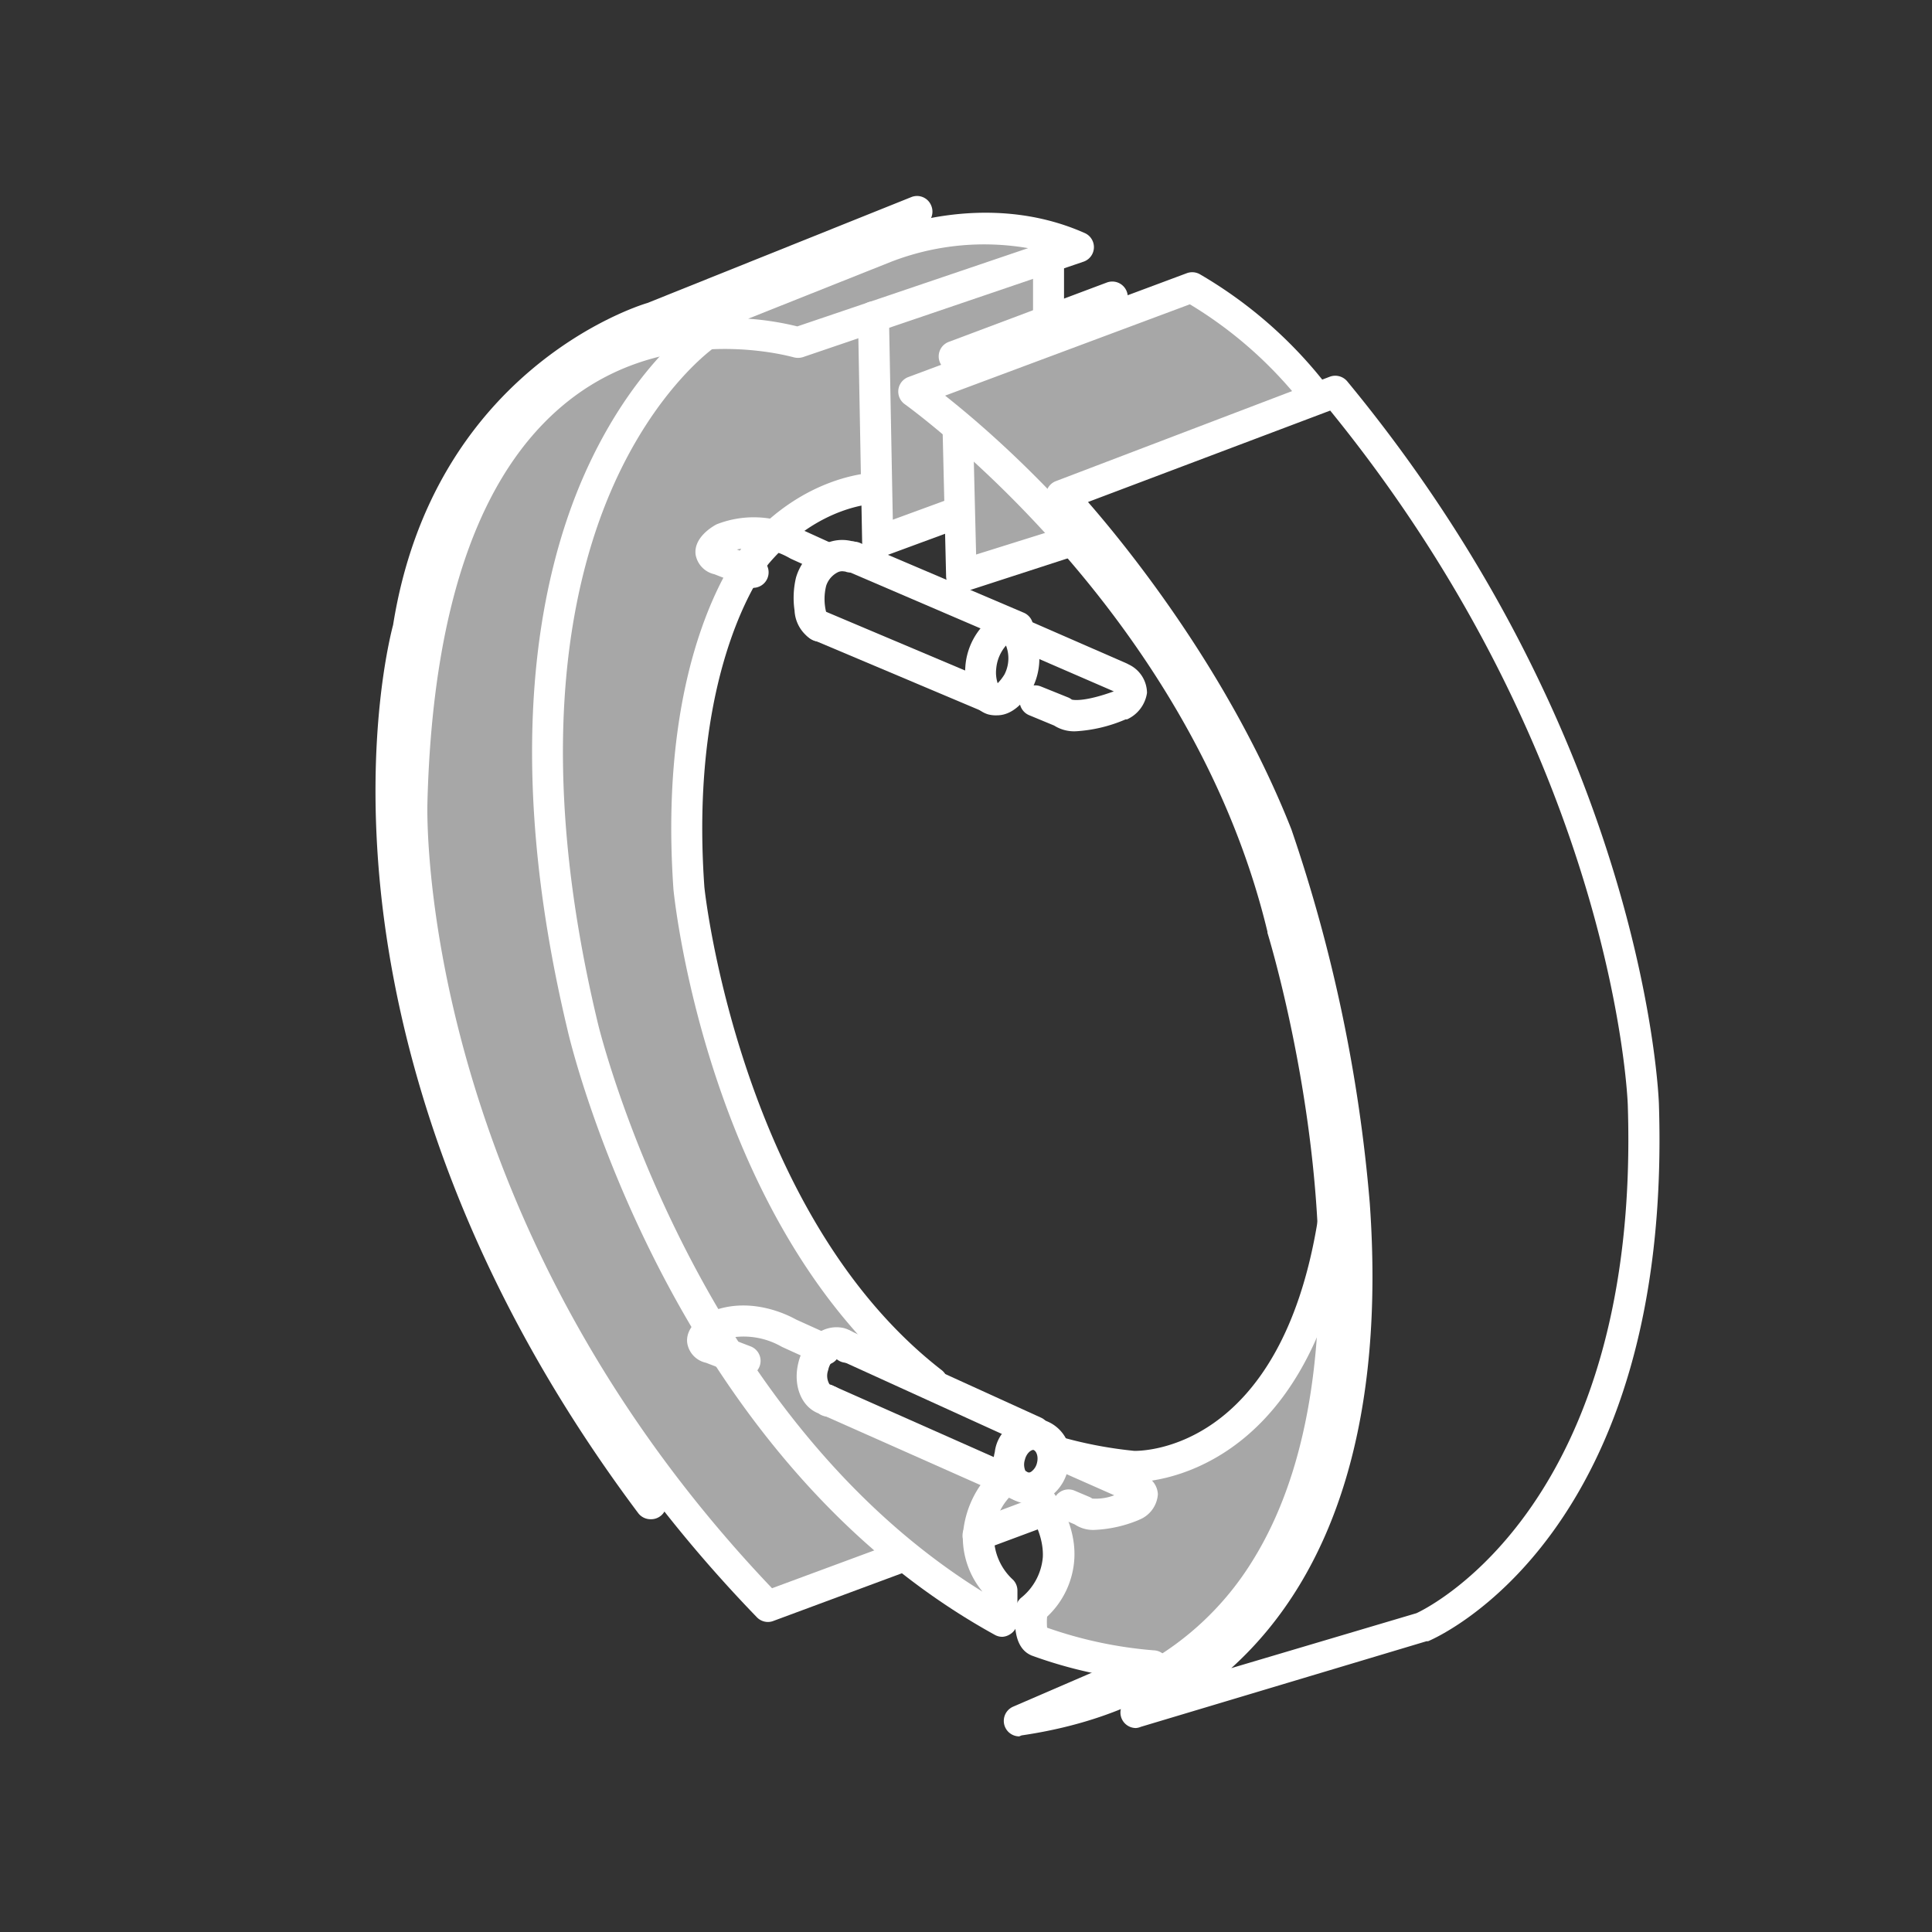 <svg xmlns="http://www.w3.org/2000/svg" viewBox="0 0 175.8 175.8"><rect x="0" y="0" width="175.8" height="175.8" fill="#333333" stroke="none"/><defs><style>.cls-1{fill:none;}.cls-2,.cls-3{fill:#fff;}.cls-2{opacity:0.57;}</style></defs><g id="Calque_2" data-name="Calque 2"><g id="Calque_1-2" data-name="Calque 1"><rect class="cls-1" width="175.8" height="175.8"/><path class="cls-2" d="M121.44,112.54s-3.22,9.37-5.83,13.8c0,0-2.68,4.65-10.38,6.62s-3.43.5-3.43.5l-5.88-1.83a5.87,5.87,0,0,1-1,3.26l0,0,.41-.24h0l-.41.24,0,0c-1.58.89-6.37-1.43-6.37-1.43l-12.73-6.21a1.54,1.54,0,0,1-1.36-1.4c-.63-3.27,1.67-3.31,1.67-3.31l13.36,6L92.89,130c-1.78-1-4.13-2.15-6.4-3.19l-6.57-5.64-6-8.11s-1.73-3-10.31-27c0,0-7.51-35.61,15.88-41.57l.39,4.87,7.32-2.7.31,5.82L97.93,49l.21-1-.81-3.17,22.55-8.59s-5.54-7-11.46-10.07L95.86,30.37l-.41-1.94v-5l1.13-1.53s0-2.34-10.67-1.12l-2.58.83L64.62,28.83s-10.56,3.89-17.33,9.26A59.17,59.17,0,0,0,37.47,71s-1.4,40.88,32.75,75l12-4.59s5,3.69,9,6.07V145s-1.86-1.25-2-5.38l5.88-2.22s1.12,4.71-.4,8.12a3.81,3.81,0,0,0-.7,4l10,2.15a15.09,15.09,0,0,0,6.77-2.31l6.12-9.9A58.08,58.08,0,0,0,121.44,112.54Z"/><path class="cls-3" d="M103.36,157.24a1.41,1.41,0,0,1-.61-2.68c34.34-16.24,12.36-77.47,12.13-78.09-6.65-16.89-19.2-30.27-19.32-30.4a1.41,1.41,0,0,1,.52-2.29L121,34.28a1.42,1.42,0,0,1,1.59.42c27.25,33,28.35,65.42,28.36,65.74,1.26,39.15-20.1,48.52-21,48.9l-.14,0-26,7.79A1.39,1.39,0,0,1,103.36,157.24ZM99,45.68c3.54,4.06,12.9,15.56,18.51,29.79a141.12,141.12,0,0,1,7.13,34c1.37,19.24-3,33.65-12.6,42.32l16.85-5c1.19-.55,20.39-10.06,19.23-46.19,0-.32-1.1-31.3-27.08-63.24Z"/><path class="cls-3" d="M92.74,158a1.41,1.41,0,0,1-.56-2.7l11.32-4.89.48,1.11a26.87,26.87,0,0,0,9.93-9.4c12.79-20.36,1.53-56.88,1.42-57.24l0-.1c-7.1-29.5-32.77-47.82-33-48a1.41,1.41,0,0,1,.32-2.47l25.34-9.45a1.41,1.41,0,0,1,1.2.1A40.2,40.2,0,0,1,121,35.42L118.72,37a38,38,0,0,0-10.45-9.31L86,36c6.47,5.11,25.81,22.19,32.05,48,.66,2.11,11.63,38.27-1.73,59.54-5,8-12.89,12.84-23.36,14.37Z"/><path class="cls-3" d="M69.87,147.59a1.41,1.41,0,0,1-1-.43c-34-35.15-32.81-73.7-32.79-74.09.49-19.46,5.47-32.75,14.8-39.47a24.91,24.91,0,0,1,6-3.15,1.87,1.87,0,0,1,.31-.17L80,21.2c.34-.15,9.51-4.07,18.69,0a1.4,1.4,0,0,1-.12,2.62L73.05,32.5a1.52,1.52,0,0,1-.87,0c-.1,0-10.65-3.12-19.69,3.4-8.56,6.19-13.14,18.72-13.6,37.26,0,.39-1.09,37.3,31.36,71.36l10.81-4a1.41,1.41,0,0,1,1,2.64L70.36,147.5A1.37,1.37,0,0,1,69.87,147.59ZM68.08,29a26.5,26.5,0,0,1,4.47.7l21-7.12a23.46,23.46,0,0,0-12.49,1.25Z"/><path class="cls-3" d="M59.2,138.24a1.41,1.41,0,0,1-1.13-.56C41.15,115.09,36,94.35,34.63,80.93c-1.42-14,.86-23,1.14-24.07C39.42,34,57.45,28,58.91,27.57l24-9.63a1.39,1.39,0,0,1,1.83.78A1.41,1.41,0,0,1,84,20.55L59.9,30.21l-.15.05C59,30.46,42,35.48,38.54,57.38a.9.9,0,0,1,0,.16c-.1.36-9.73,36.35,21.82,78.45a1.4,1.4,0,0,1-1.13,2.25Z"/><path class="cls-3" d="M93.63,136.82a3.12,3.12,0,0,1-.74-.09,3.29,3.29,0,0,1-2.13-1.82,4.19,4.19,0,0,1-.24-2.78,3.45,3.45,0,1,1,6.63,1.67h0a4.17,4.17,0,0,1-1.52,2.33A3.34,3.34,0,0,1,93.63,136.82Zm.41-4.89c-.24,0-.64.32-.78.89a1.43,1.43,0,0,0,0,.9c0,.07.13.23.27.27a.45.45,0,0,0,.36-.12,1.34,1.34,0,0,0,.47-.76h0c.16-.62-.09-1.11-.32-1.17Zm1.74,1.52h0Z"/><path class="cls-3" d="M75.39,128.91a1.51,1.51,0,0,1-.91-.3c-1.55-.59-2.35-2.54-1.83-4.62a4.71,4.71,0,0,1,1.4-2.39,3,3,0,0,1,2.71-.76,2.71,2.71,0,0,1,1.28.75,1.41,1.41,0,0,1-2,2,1.73,1.73,0,0,0-.68,1.08,1.51,1.51,0,0,0,.13,1.31,1.59,1.59,0,0,1,.41.16,1.42,1.42,0,0,1-.11,2.71A2.18,2.18,0,0,1,75.39,128.91Z"/><path class="cls-3" d="M94.14,131.7a1.36,1.36,0,0,1-.58-.13l-17.35-7.9a1.41,1.41,0,1,1,1.17-2.57L94.73,129a1.4,1.4,0,0,1,.69,1.87A1.39,1.39,0,0,1,94.14,131.7Z"/><path class="cls-3" d="M92.82,136.6a1.46,1.46,0,0,1-.57-.12l-17.7-7.86a1.41,1.41,0,0,1,1.15-2.57l17.69,7.85a1.41,1.41,0,0,1-.57,2.7Z"/><path class="cls-3" d="M67.8,125.26a1.52,1.52,0,0,1-.51-.09L64.23,124a2.19,2.19,0,0,1-1.7-1.82c-.15-1.37,1.19-2.31,1.78-2.65l.13-.07c3.73-1.66,7.35.25,8,.61l3.07,1.39A1.41,1.41,0,1,1,74.32,124l-3.14-1.43-.15-.08a6.94,6.94,0,0,0-4.71-.74l2,.77a1.41,1.41,0,0,1-.51,2.72Z"/><path class="cls-3" d="M99.63,139.21a3,3,0,0,1-1.84-.5l-1.11-.47a1.41,1.41,0,0,1,1.1-2.6l1.32.56a1.35,1.35,0,0,1,.29.16,4.7,4.7,0,0,0,2-.3l-6.15-2.72a1.41,1.41,0,1,1,1.14-2.58l7.23,3.2c1.38.53,1.71,1.36,1.75,2a2.69,2.69,0,0,1-1.66,2.31l-.13.06A11.74,11.74,0,0,1,99.63,139.21Zm3.24-2.51h0Zm-3.2-.07Zm0,0h0Zm0,0Zm0,0Zm0,0Zm0,0Zm0,0Z"/><path class="cls-3" d="M90.72,65.09A2.74,2.74,0,0,1,89.9,65c-1.44-.45-2.23-2.11-2.06-4.33a6.18,6.18,0,0,1,2.44-4.51,2.44,2.44,0,0,1,2.1-.42,3.3,3.3,0,0,1,1.82,2.1,6,6,0,0,1-.43,5.09h0C93.4,63.47,92.36,65.09,90.72,65.09Zm.82-6.35a3.7,3.7,0,0,0-.89,2.1,3.17,3.17,0,0,0,.13,1.33,4.36,4.36,0,0,0,.62-.8A3.21,3.21,0,0,0,91.54,58.74Zm1,3.39h0Z"/><path class="cls-3" d="M74.58,58.39a1.5,1.5,0,0,1-.94-.34,3.28,3.28,0,0,1-1.34-2.49,8,8,0,0,1,.13-3,4.91,4.91,0,0,1,2.48-3,3.68,3.68,0,0,1,2.56-.33,1.41,1.41,0,0,1,.7.25A1.42,1.42,0,0,1,76.89,52l-.07,0a.91.91,0,0,0-.64.1,2.12,2.12,0,0,0-1,1.19,4.93,4.93,0,0,0,0,2.43A1.49,1.49,0,0,1,76,57.13a1.5,1.5,0,0,1-1.46,1.26Z"/><path class="cls-3" d="M92.59,58.5a1.54,1.54,0,0,1-.55-.11L77.15,52a1.41,1.41,0,1,1,1.1-2.6l14.9,6.35a1.41,1.41,0,0,1-.56,2.71Z"/><path class="cls-3" d="M90,64.86a1.54,1.54,0,0,1-.55-.11L74,58.23a1.41,1.41,0,1,1,1.1-2.59l15.41,6.51A1.41,1.41,0,0,1,90,64.86Z"/><path class="cls-3" d="M68.53,53.52a1.52,1.52,0,0,1-.51-.09L65,52.25a2.22,2.22,0,0,1-1.71-1.82c-.14-1.37,1.2-2.31,1.79-2.65l.13-.07a9.24,9.24,0,0,1,8,.6l2.66,1.21a1.41,1.41,0,0,1-1.16,2.57l-2.73-1.24-.15-.08A6.87,6.87,0,0,0,67.05,50l2,.77a1.41,1.41,0,0,1-.51,2.72Z"/><path class="cls-3" d="M97.92,66.54a3.39,3.39,0,0,1-2-.52l-2.27-.94a1.41,1.41,0,0,1,1.08-2.61l2.48,1a1.5,1.5,0,0,1,.32.19c.21.05,1.22.19,3.82-.75h0l-8.95-3.88a1.41,1.41,0,0,1,1.13-2.59l9,3.93.19.1a2.89,2.89,0,0,1,1.65,2.58,3.15,3.15,0,0,1-1.82,2.41l-.13,0A13.4,13.4,0,0,1,97.92,66.54Zm-.17-2.62Zm0,0Zm0,0Zm0,0Zm0,0h0Z"/><path class="cls-3" d="M79.86,50.71a1.41,1.41,0,0,1-1.41-1.38l-.38-20.47a1.41,1.41,0,0,1,2.82-.06l.35,18.49,5.46-2a1.41,1.41,0,0,1,1,2.65l-7.32,2.7A1.62,1.62,0,0,1,79.86,50.71Z"/><path class="cls-3" d="M87.5,53.83a1.4,1.4,0,0,1-1.41-1.38l-.31-12.92a1.41,1.41,0,0,1,1.37-1.45h0a1.4,1.4,0,0,1,1.4,1.38l.27,11L96.67,48a1.41,1.41,0,0,1,.87,2.68l-9.61,3.12A1.29,1.29,0,0,1,87.5,53.83Z"/><path class="cls-3" d="M86.82,33.84a1.41,1.41,0,0,1-.49-2.73l14.38-5.4a1.41,1.41,0,0,1,1,2.64l-14.38,5.4A1.47,1.47,0,0,1,86.82,33.84Z"/><path class="cls-3" d="M95.45,30.24A1.41,1.41,0,0,1,94,28.83v-5.4a1.41,1.41,0,0,1,2.82,0v5.4A1.41,1.41,0,0,1,95.45,30.24Z"/><path class="cls-3" d="M91.2,148.94a1.38,1.38,0,0,1-.68-.18C61,132.5,52,95.33,51.65,93.75c-6-25.12-2.54-41.27,1.44-50.38,4.38-10,10.23-14,10.47-14.17a1.41,1.41,0,1,1,1.57,2.34c-.06,0-5.52,3.79-9.55,13.17-3.74,8.7-7,24.16-1.18,48.39.08.37,8.56,35.35,35,51.73a7.8,7.8,0,0,1-1.79-5.05,9.09,9.09,0,0,1,2.64-5.88,1.41,1.41,0,1,1,1.94,2,5.3,5.3,0,0,0,0,7.86,1.41,1.41,0,0,1,.39,1v2.75a1.39,1.39,0,0,1-.69,1.21A1.42,1.42,0,0,1,91.2,148.94Z"/><path class="cls-3" d="M104.84,153h-.1a40.93,40.93,0,0,1-10.9-2.37l-.12-.06c-1.5-.75-1.45-3-1.28-4.29a1.37,1.37,0,0,1,.45-.87,5.3,5.3,0,0,0,2-3.72c.13-2.7-2-5.11-2-5.13a1.41,1.41,0,0,1,2.07-1.91c.12.13,3,3.27,2.8,7.15a7.84,7.84,0,0,1-2.48,5.31,6.16,6.16,0,0,0,0,1,38.45,38.45,0,0,0,9.7,2.06,1.41,1.41,0,0,1-.09,2.82Z"/><path class="cls-3" d="M103.2,134.87h-.08a40.22,40.22,0,0,1-7.65-1.47,1.41,1.41,0,0,1-1-1.74,1.42,1.42,0,0,1,1.75-1,38.18,38.18,0,0,0,7,1.36c.52,0,13.27.18,16.69-21a1.41,1.41,0,0,1,2.79.45C119,134.35,104.45,134.87,103.2,134.87Z"/><path class="cls-3" d="M84.81,127.22a1.4,1.4,0,0,1-.87-.29c-19.36-15.05-22.54-44.77-22.66-46C59.75,59,67.52,49.8,67.85,49.42,73.29,43.09,79.51,43,79.77,43a1.42,1.42,0,0,1,0,2.83c-.2,0-5.23.11-9.79,5.42-.08.09-7.33,8.82-5.89,29.41,0,.25,3.19,29.73,21.58,44a1.41,1.41,0,0,1,.25,2A1.39,1.39,0,0,1,84.81,127.22Z"/><path class="cls-3" d="M89,141.12a1.41,1.41,0,0,1-.5-2.73l6.11-2.3a1.41,1.41,0,0,1,1.81.83,1.39,1.39,0,0,1-.82,1.81L89.5,141A1.41,1.41,0,0,1,89,141.12Z"/></g></g></svg>